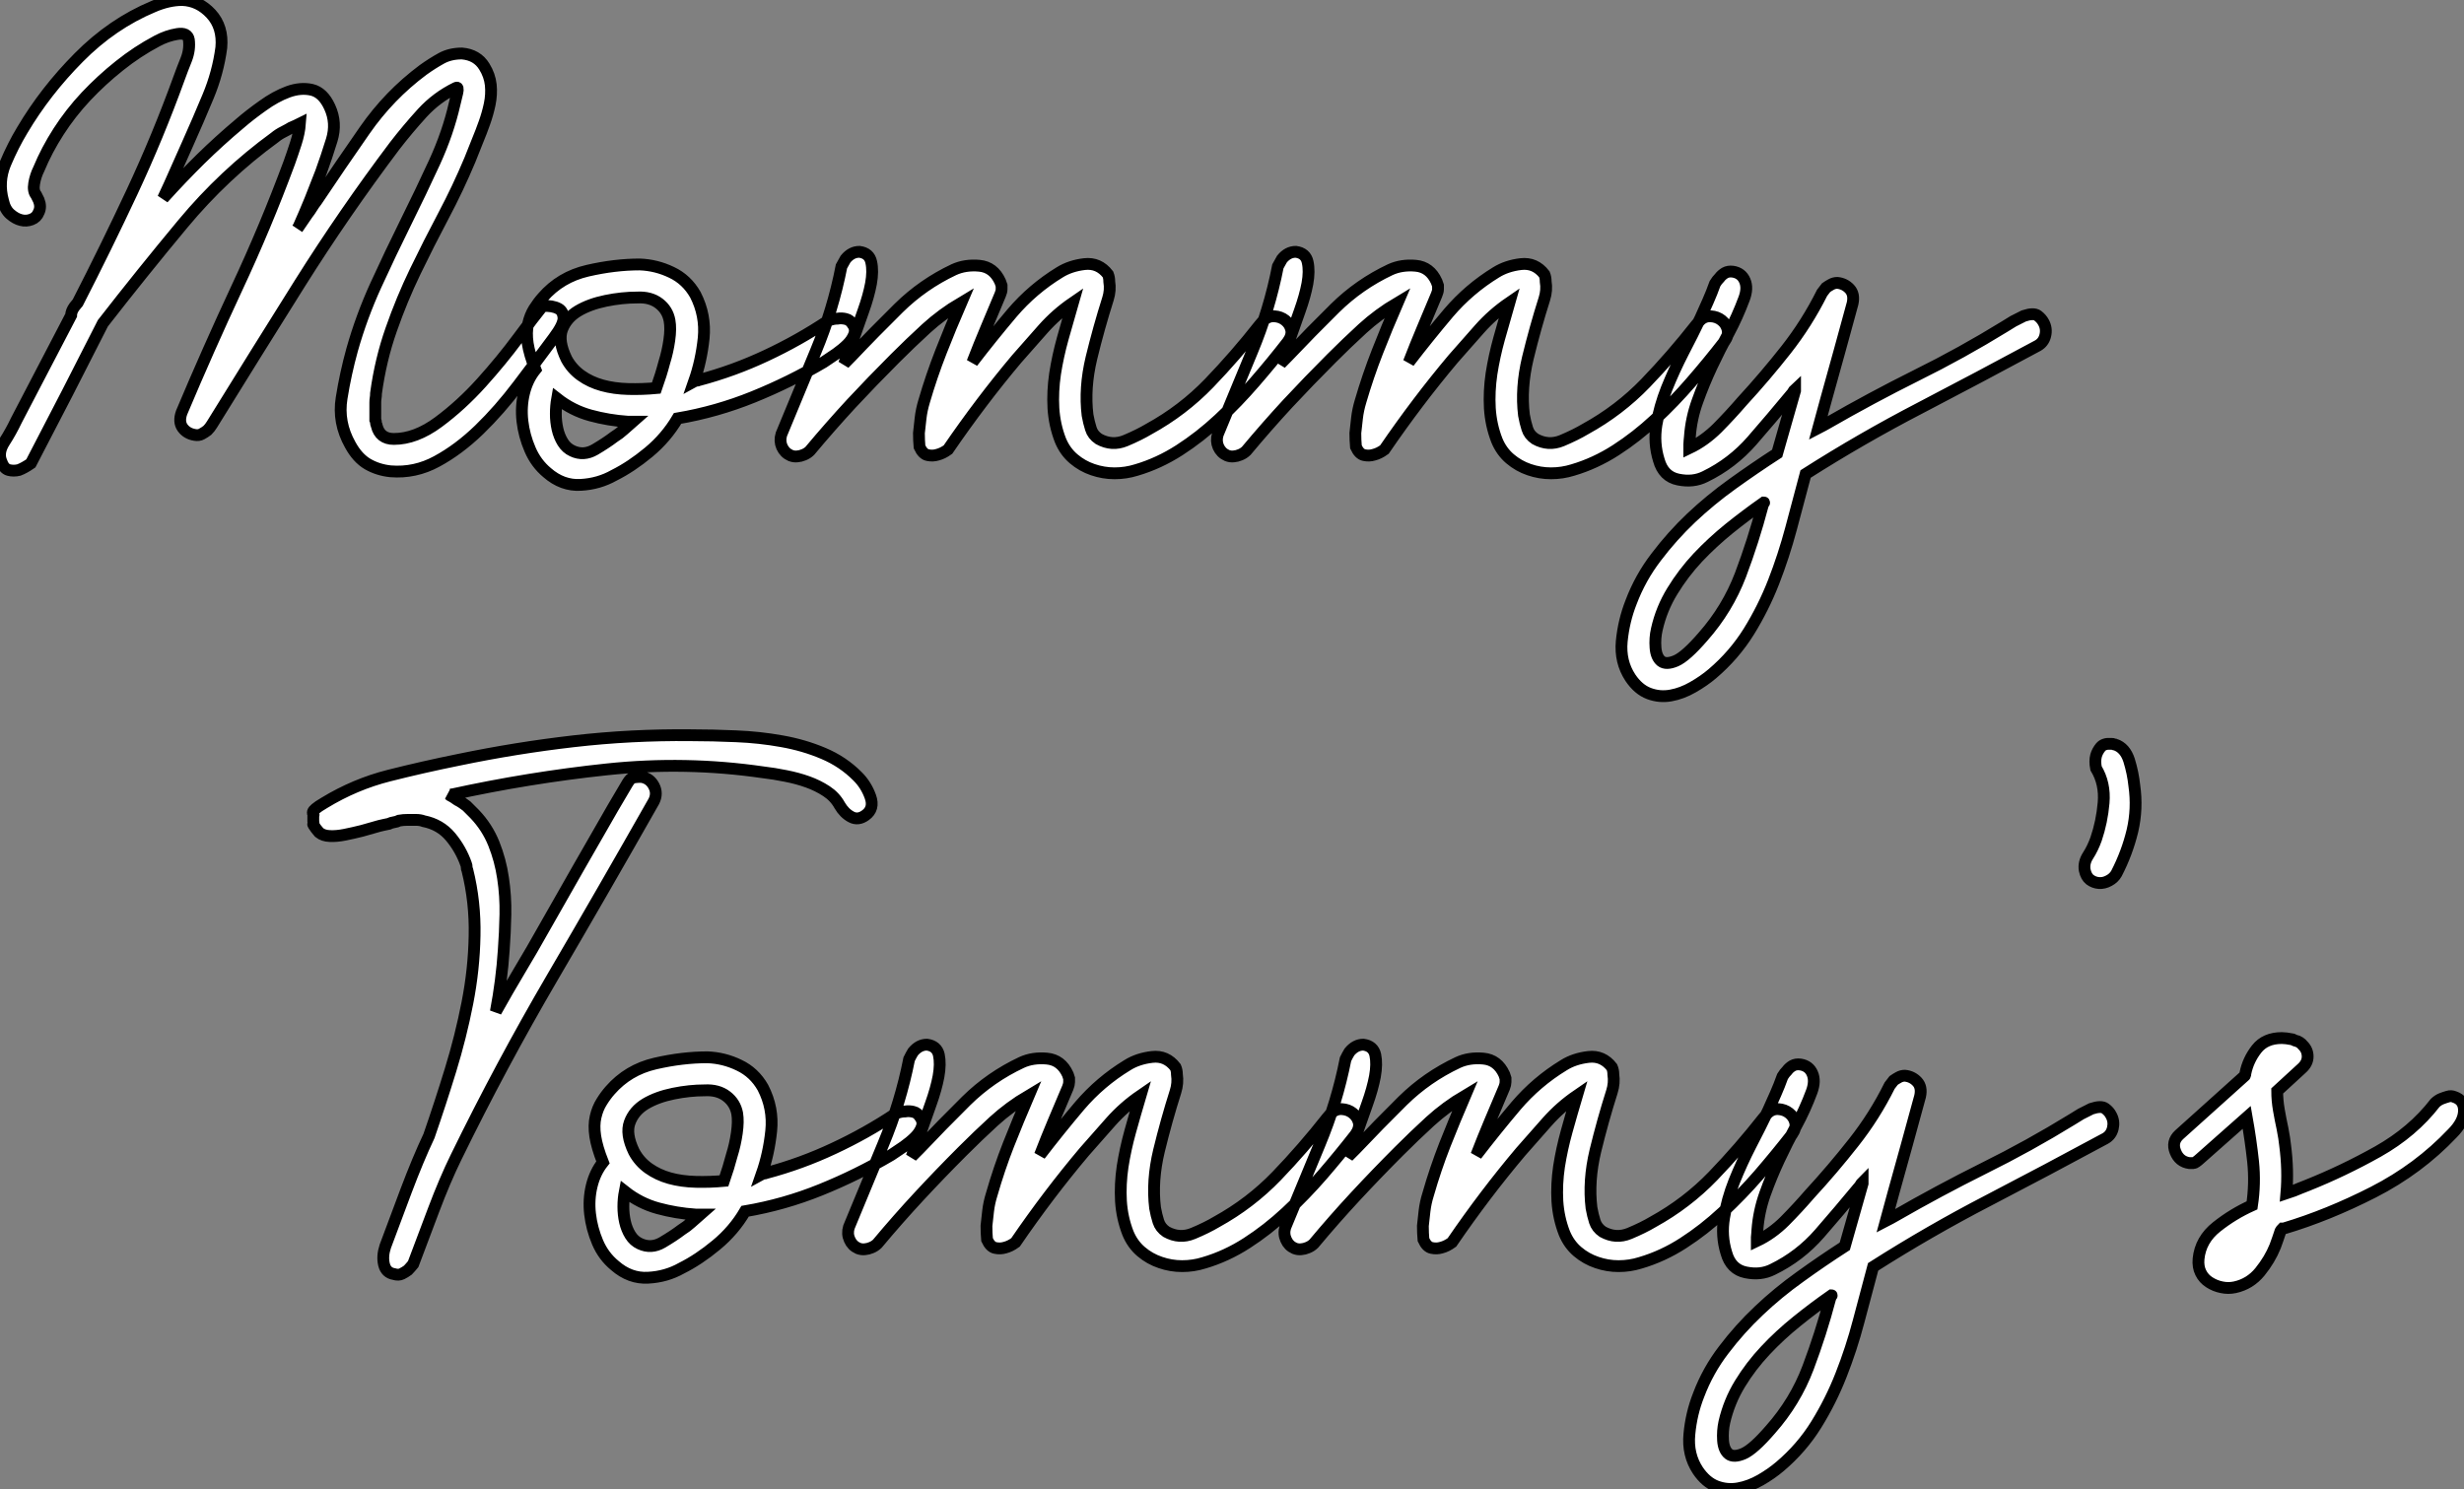 <?xml version="1.0" standalone="no"?>
<svg xmlns="http://www.w3.org/2000/svg" viewBox="-3.185 -1.574 208.673 126.122"><rect x="-3.185" y="-1.574" width="208.673" height="126.122" fill="#808080" stroke="none"/><path d="M3.30-12.60L3.58-12.94Q5.99-17.64 8.18-22.32Q10.36-26.99 12.15-31.92L12.15-31.92Q12.43-32.70 12.77-33.54Q13.10-34.38 12.99-35.22L12.99-35.22Q12.88-35.84 12.01-35.70Q11.14-35.56 10.30-35.11L10.30-35.11Q8.62-34.22 7.11-33.01Q5.60-31.81 4.28-30.41Q2.97-29.01 1.96-27.44Q0.95-25.87 0.28-24.25L0.28-24.25Q0-23.69-0.11-23.04Q-0.22-22.40 0.06-22.06L0.06-22.06Q0.17-21.84 0.28-21.62L0.28-21.62Q0.50-21.06 0.28-20.61L0.28-20.61Q0.11-20.16-0.34-19.99Q-0.78-19.82-1.23-19.94Q-1.68-20.05-2.13-20.44Q-2.58-20.83-2.74-21.56L-2.74-21.56Q-3.19-23.18-2.55-24.72Q-1.90-26.26-1.12-27.55L-1.12-27.55Q0.84-30.86 3.67-33.71Q6.50-36.57 9.97-38.02L9.97-38.02Q11.26-38.58 12.43-38.58L12.43-38.58Q13.83-38.53 14.87-37.41Q15.90-36.29 15.74-34.55L15.74-34.55Q15.46-32.42 14.62-30.41Q13.78-28.39 12.88-26.38L12.88-26.38Q12.38-25.26 11.87-24.11Q11.37-22.96 10.81-21.78L10.81-21.78Q12.38-23.52 13.97-25.09Q15.57-26.66 17.30-28.11L17.30-28.11Q18.14-28.84 19.24-29.62Q20.33-30.41 21.39-30.80Q22.46-31.19 23.41-30.97Q24.36-30.74 24.92-29.51L24.92-29.51Q25.54-28.17 25.09-26.71Q24.64-25.26 24.19-24.02L24.19-24.02Q23.74-22.85 23.27-21.67Q22.79-20.50 22.29-19.38L22.29-19.38L22.18-19.21L23.02-20.44Q23.24-20.72 23.41-21Q23.58-21.28 23.80-21.56L23.80-21.56Q25.82-24.58 27.89-27.55Q29.96-30.52 32.82-32.65L32.82-32.65Q33.60-33.21 34.36-33.63Q35.11-34.05 36.12-34.05L36.12-34.05Q37.41-33.94 38.02-32.93L38.02-32.93Q38.47-32.20 38.56-31.39Q38.64-30.58 38.47-29.76Q38.30-28.95 38.02-28.17Q37.74-27.38 37.46-26.71L37.46-26.71L36.79-25.03Q35.78-22.62 34.55-20.30Q33.32-17.98 32.17-15.60Q31.02-13.22 30.13-10.67Q29.23-8.12 28.84-5.26L28.84-5.26Q28.84-5.04 28.81-4.87Q28.78-4.70 28.78-4.48L28.78-4.48L28.78-3.86L28.78-3.42L28.78-3.02Q28.84-2.91 28.84-2.74L28.84-2.74Q28.84-2.69 28.87-2.63Q28.90-2.58 28.90-2.52L28.90-2.52Q29.18-1.40 30.35-1.40L30.35-1.40Q32.20-1.40 34.13-2.83Q36.06-4.26 37.77-6.16Q39.48-8.06 40.85-9.91Q42.22-11.76 42.95-12.66L42.95-12.66Q43.79-12.71 44.30-12.43L44.30-12.43Q44.69-12.21 44.72-11.65Q44.74-11.09 43.90-9.97L43.90-9.97Q42.45-8.01 40.88-5.94Q39.31-3.86 37.58-2.18Q35.84-0.50 33.99 0.50Q32.14 1.51 30.07 1.34L30.07 1.34Q29.01 1.23 28.14 0.73Q27.27 0.22 26.66-0.90L26.66-0.90Q25.59-2.80 25.93-4.87Q26.26-6.94 26.82-8.96L26.82-8.96Q27.61-11.76 28.84-14.45Q30.07-17.14 31.36-19.74Q32.65-22.34 33.80-24.84Q34.94-27.33 35.50-29.79L35.50-29.79Q35.62-30.24 35.73-30.74Q35.84-31.25 35.62-31.14L35.62-31.14Q33.99-30.35 32.76-29.01Q31.53-27.66 30.41-26.21L30.41-26.21Q26.15-20.55 22.40-14.59Q18.65-8.62 14.95-2.63L14.95-2.63Q14.78-2.35 14.56-2.13L14.56-2.13Q14.34-1.96 14.08-1.82Q13.83-1.68 13.50-1.74L13.50-1.74Q12.82-1.85 12.46-2.35Q12.10-2.86 12.38-3.64L12.38-3.64Q14.62-8.96 17.05-14.17Q19.49-19.38 21.50-24.81L21.50-24.81Q21.78-25.59 22.06-26.46Q22.34-27.33 22.40-28.11L22.40-28.11Q22.06-27.94 21.67-27.78L21.67-27.78Q21.39-27.61 21-27.41Q20.61-27.22 20.27-26.94L20.27-26.94Q15.96-23.80 12.49-19.63Q9.02-15.46 5.71-11.20L5.71-11.20Q2.74-5.32-0.39 0.67L-0.39 0.67Q-0.95 1.06-1.40 1.23L-1.40 1.23Q-1.85 1.34-2.27 1.23Q-2.69 1.12-2.91 0.45L-2.91 0.45Q-3.19-0.28-2.63-1.15Q-2.07-2.02-1.62-2.97L-1.62-2.97Q-0.45-5.21 0.70-7.42Q1.85-9.63 3.02-11.87L3.02-11.87Q3.02-12.21 3.30-12.60L3.30-12.60ZM51.18-16.18L51.18-16.18Q52.58-16.13 53.87-15.51Q55.16-14.90 55.89-13.61L55.89-13.61Q56.78-11.87 56.59-9.94Q56.39-8.01 55.78-6.27L55.78-6.27Q55.89-6.33 55.97-6.33Q56.06-6.33 56.17-6.38L56.17-6.38Q59.14-7.17 61.88-8.46Q64.62-9.74 67.14-11.42L67.14-11.42Q67.54-11.59 67.93-11.59L67.93-11.59Q68.26-11.65 68.63-11.56Q68.99-11.48 69.22-11.09L69.22-11.09Q69.50-10.70 69.33-10.25Q69.16-9.80 68.77-9.41Q68.38-9.02 67.82-8.62Q67.26-8.23 66.75-7.90L66.75-7.90Q63.90-6.22 60.79-4.96Q57.68-3.70 54.38-3.14L54.38-3.14Q53.42-1.51 51.94-0.28Q50.46 0.95 49 1.68L49 1.68Q47.71 2.41 46.17 2.49Q44.63 2.58 43.34 1.46L43.34 1.46Q42.39 0.67 41.89-0.50Q41.38-1.68 41.24-2.91Q41.10-4.14 41.38-5.29Q41.66-6.44 42.34-7.28L42.34-7.28Q41.83-8.57 41.69-9.49Q41.55-10.42 41.72-11.14Q41.89-11.87 42.22-12.40Q42.56-12.94 42.95-13.38L42.95-13.38Q44.46-15.12 46.76-15.65Q49.06-16.18 51.18-16.18ZM44.18-4.82L44.18-4.82Q44.07-4.20 44.07-3.53Q44.07-2.86 44.21-2.24Q44.35-1.62 44.66-1.12Q44.97-0.62 45.47-0.39L45.47-0.39Q46.42 0.06 47.38-0.50Q48.33-1.06 49-1.57L49-1.57Q49.45-1.85 49.81-2.18Q50.18-2.52 50.57-2.86L50.57-2.86L50.18-2.86Q48.55-2.97 47.01-3.39Q45.47-3.81 44.18-4.82L44.18-4.82ZM50.96-13.38L50.96-13.38Q49.67-13.38 48.30-13.10Q46.93-12.82 45.95-12.24Q44.97-11.65 44.60-10.67Q44.24-9.69 44.97-8.18L44.97-8.18Q45.42-7.34 46.20-6.78Q46.98-6.22 47.99-5.94Q49-5.66 50.20-5.63Q51.41-5.60 52.58-5.71L52.58-5.71Q52.98-6.83 53.26-7.90L53.26-7.90Q53.54-8.79 53.68-9.77Q53.82-10.75 53.70-11.42L53.70-11.42Q53.54-12.32 52.81-12.88Q52.08-13.44 50.96-13.38ZM69.78-17.25L69.78-17.25Q70.62-17.14 70.78-16.38Q70.95-15.62 70.76-14.56Q70.56-13.50 70.11-12.24Q69.66-10.98 69.27-9.86L69.27-9.86Q69.16-9.52 69.02-9.16Q68.88-8.79 68.77-8.51L68.77-8.51Q68.60-8.12 68.49-7.78L68.49-7.78L69.10-8.40Q71.06-10.47 73.11-12.49Q75.15-14.50 77.78-15.74L77.78-15.74Q78.74-16.18 79.94-16.07Q81.14-15.96 81.70-14.73L81.70-14.73Q81.76-14.56 81.82-14.39L81.82-14.39Q81.82-14.28 81.82-14.08Q81.82-13.89 81.70-13.61L81.70-13.61Q81.09-12.15 80.50-10.75Q79.91-9.35 79.35-7.90L79.35-7.90Q80.98-10.02 82.71-12.07Q84.45-14.11 86.74-15.51L86.74-15.51Q87.64-16.07 88.84-16.21Q90.05-16.35 90.83-15.34L90.83-15.34Q90.94-15.06 90.94-14.73L90.94-14.73Q91.06-14 90.83-13.27L90.83-13.27Q90.05-10.81 89.43-8.26Q88.82-5.71 89.10-3.42L89.10-3.42Q89.21-2.80 89.38-2.27Q89.54-1.74 90.05-1.40L90.05-1.40Q91.17-0.78 92.32-1.26Q93.46-1.74 94.30-2.24L94.30-2.24Q97.16-3.81 99.40-6.13Q101.64-8.46 103.66-11.03L103.66-11.03L103.99-11.42Q104.38-11.82 104.92-11.79Q105.45-11.76 105.84-11.45Q106.23-11.14 106.34-10.67Q106.46-10.19 106.06-9.63L106.06-9.63Q104.72-7.90 103.26-6.22Q101.81-4.54 100.21-3.05Q98.62-1.57 96.88-0.45Q95.14 0.67 93.24 1.23L93.24 1.23Q92.34 1.51 91.39 1.51Q90.44 1.51 89.54 1.20Q88.65 0.90 87.92 0.28Q87.19-0.34 86.80-1.29L86.80-1.29Q86.30-2.58 86.21-4.00Q86.13-5.43 86.35-6.92Q86.58-8.40 87.00-9.91Q87.42-11.42 87.86-12.94L87.86-12.94Q86.46-11.98 85.34-10.72Q84.22-9.46 83.10-8.18L83.10-8.18Q80.08-4.59 77.28-0.50L77.28-0.50Q76.83-0.17 76.38-0.06L76.38-0.06Q75.99 0.06 75.57-0.03Q75.15-0.11 74.87-0.73L74.87-0.73Q74.82-1.29 74.82-1.90L74.82-1.90Q74.87-2.46 74.96-3.16Q75.04-3.86 75.26-4.59L75.26-4.59Q75.88-6.72 76.69-8.79Q77.50-10.86 78.40-12.94L78.40-12.94Q76.78-11.98 75.43-10.75Q74.09-9.52 72.80-8.23L72.80-8.23Q70.90-6.33 69.10-4.40Q67.31-2.46 65.58-0.39L65.58-0.39Q65.35-0.17 65.07-0.06L65.07-0.06Q64.79 0.06 64.51 0.08Q64.23 0.11 63.95 0L63.95 0Q63.45-0.22 63.22-0.73Q63.00-1.23 63.17-1.79L63.17-1.79Q64.62-5.32 66.08-8.82Q67.54-12.32 68.26-16.02L68.26-16.02Q68.43-16.35 68.60-16.63L68.60-16.63Q69.10-17.25 69.78-17.25ZM106.74-17.25L106.74-17.25Q107.58-17.14 107.74-16.38Q107.91-15.62 107.72-14.56Q107.52-13.50 107.07-12.24Q106.62-10.98 106.23-9.86L106.23-9.86Q106.12-9.52 105.98-9.16Q105.84-8.79 105.73-8.51L105.73-8.51Q105.56-8.12 105.45-7.78L105.45-7.78L106.06-8.40Q108.02-10.47 110.07-12.49Q112.11-14.50 114.74-15.74L114.74-15.74Q115.70-16.18 116.90-16.07Q118.10-15.96 118.66-14.73L118.66-14.73Q118.72-14.56 118.78-14.39L118.78-14.39Q118.78-14.28 118.78-14.08Q118.78-13.89 118.66-13.61L118.66-13.61Q118.05-12.15 117.46-10.75Q116.87-9.35 116.31-7.90L116.31-7.90Q117.94-10.02 119.67-12.07Q121.41-14.11 123.70-15.51L123.70-15.51Q124.60-16.07 125.80-16.21Q127.01-16.35 127.79-15.34L127.79-15.34Q127.90-15.06 127.90-14.73L127.90-14.73Q128.02-14 127.79-13.27L127.79-13.27Q127.01-10.81 126.39-8.26Q125.78-5.71 126.06-3.42L126.06-3.42Q126.17-2.80 126.34-2.27Q126.50-1.74 127.01-1.40L127.01-1.40Q128.13-0.78 129.28-1.26Q130.42-1.74 131.26-2.24L131.26-2.24Q134.12-3.81 136.36-6.13Q138.60-8.46 140.62-11.03L140.62-11.03L140.95-11.42Q141.34-11.82 141.88-11.79Q142.41-11.76 142.80-11.45Q143.19-11.14 143.30-10.67Q143.42-10.19 143.02-9.63L143.02-9.63Q141.68-7.90 140.22-6.22Q138.77-4.54 137.17-3.05Q135.58-1.57 133.84-0.45Q132.10 0.67 130.20 1.23L130.20 1.23Q129.30 1.51 128.35 1.51Q127.40 1.51 126.50 1.20Q125.61 0.90 124.88 0.28Q124.15-0.34 123.76-1.29L123.76-1.29Q123.26-2.58 123.17-4.00Q123.09-5.43 123.31-6.92Q123.54-8.40 123.96-9.91Q124.38-11.42 124.82-12.94L124.82-12.94Q123.42-11.98 122.30-10.72Q121.18-9.46 120.06-8.18L120.06-8.18Q117.04-4.59 114.24-0.50L114.24-0.50Q113.79-0.17 113.34-0.06L113.34-0.06Q112.95 0.06 112.53-0.03Q112.11-0.11 111.83-0.73L111.83-0.73Q111.78-1.29 111.78-1.90L111.78-1.90Q111.83-2.46 111.92-3.16Q112-3.86 112.22-4.59L112.22-4.59Q112.84-6.72 113.65-8.79Q114.46-10.86 115.36-12.94L115.36-12.94Q113.74-11.98 112.39-10.75Q111.05-9.52 109.76-8.23L109.76-8.23Q107.86-6.33 106.06-4.40Q104.27-2.46 102.54-0.39L102.54-0.39Q102.31-0.17 102.03-0.06L102.03-0.06Q101.75 0.06 101.47 0.08Q101.19 0.11 100.91 0L100.91 0Q100.41-0.22 100.18-0.73Q99.96-1.23 100.13-1.79L100.13-1.79Q101.58-5.32 103.04-8.82Q104.50-12.32 105.22-16.02L105.22-16.02Q105.39-16.35 105.56-16.63L105.56-16.63Q106.06-17.25 106.74-17.25ZM143.75-15.57L143.75-15.57Q144.48-15.46 144.76-14.81Q145.04-14.17 144.70-13.27L144.70-13.27Q144.14-11.76 143.39-10.36Q142.63-8.96 141.96-7.53Q141.29-6.10 140.76-4.62Q140.22-3.14 140.11-1.57L140.11-1.57Q140.11-1.46 140.08-1.26Q140.06-1.06 140.06-0.95L140.06-0.95Q140.06-0.78 140.06-0.62L140.06-0.62Q141.34-1.23 142.44-2.32Q143.53-3.42 144.54-4.59L144.54-4.59Q146.50-6.72 148.26-8.96Q150.02-11.20 151.31-13.78L151.31-13.78Q151.48-14 151.65-14.22L151.65-14.22Q151.82-14.34 152.07-14.48Q152.32-14.62 152.60-14.62L152.60-14.62Q153.22-14.56 153.64-14.11Q154.06-13.66 153.89-12.88L153.89-12.88Q153.33-10.81 152.77-8.79Q152.21-6.78 151.65-4.76L151.65-4.76L150.98-2.30Q151.20-2.41 151.37-2.52Q151.54-2.63 151.76-2.74L151.76-2.74Q155.46-4.87 159.29-6.78Q163.13-8.68 166.77-10.92L166.77-10.92L167.50-11.37L168.39-11.82Q169.23-12.10 169.57-11.84Q169.90-11.59 170.07-11.26L170.07-11.26Q170.35-10.75 170.21-10.16Q170.07-9.58 169.57-9.30L169.57-9.30Q164.58-6.61 159.63-4.03Q154.67-1.46 149.91 1.57L149.91 1.57Q149.30 3.86 148.68 6.19Q148.06 8.51 147.20 10.72Q146.33 12.94 145.10 14.92Q143.86 16.91 142.02 18.48L142.02 18.48Q141.29 19.10 140.36 19.63Q139.44 20.16 138.49 20.33Q137.54 20.50 136.64 20.16Q135.74 19.82 135.07 18.82L135.07 18.82Q134.18 17.47 134.34 15.74Q134.51 14 135.13 12.43L135.13 12.43Q135.91 10.36 137.26 8.60Q138.60 6.83 140.22 5.29Q141.85 3.75 143.72 2.41Q145.60 1.06 147.50-0.17L147.50-0.17L147.50-0.17L149.02-5.49L149.02-5.60Q148.90-5.49 148.85-5.38Q148.79-5.26 148.68-5.15L148.68-5.15Q147.06-3.19 145.38-1.26Q143.70 0.67 141.40 1.79L141.40 1.79Q140.39 2.30 139.13 2.04Q137.87 1.79 137.48 0.39L137.48 0.39Q137.03-1.06 137.28-2.60Q137.54-4.14 138.15-5.68Q138.77-7.22 139.55-8.74Q140.34-10.25 141.01-11.65L141.01-11.65Q141.34-12.38 141.65-13.08Q141.96-13.78 142.24-14.56L142.24-14.56Q142.41-14.84 142.63-15.06L142.63-15.06Q142.80-15.29 143.08-15.46Q143.36-15.62 143.75-15.57ZM146.38 3.98L146.38 3.98Q144.87 5.04 143.44 6.19Q142.02 7.34 140.78 8.65Q139.55 9.97 138.63 11.48Q137.70 12.99 137.31 14.73L137.31 14.73Q137.14 15.46 137.20 16.27Q137.26 17.08 137.68 17.42Q138.10 17.75 138.94 17.39Q139.78 17.02 141.23 15.34L141.23 15.34Q143.30 12.99 144.40 10.11Q145.49 7.22 146.27 4.26L146.27 4.26L146.33 4.09Q146.44 3.98 146.38 3.98Z" fill="white" stroke="black" transform="translate(0 0) scale(1 1) translate(-0.182 37.006)"/><path d="M34.16-9.52L34.16-9.52Q35.11-12.26 35.98-15.09Q36.85-17.92 37.41-20.78Q37.97-23.63 38.02-26.49Q38.08-29.34 37.41-32.03L37.41-32.03Q37.35-32.14 37.35-32.28Q37.35-32.42 37.30-32.54L37.30-32.54Q36.85-33.82 35.98-34.86Q35.11-35.90 33.71-36.18L33.71-36.18Q33.43-36.29 33.04-36.29Q32.65-36.29 32.37-36.29L32.37-36.29Q31.98-36.29 31.64-36.23L31.64-36.23Q31.42-36.12 31.19-36.09Q30.97-36.06 30.74-35.95L30.74-35.95Q30.52-35.90 30.35-35.87Q30.18-35.84 29.96-35.78L29.96-35.78Q29.23-35.56 28.48-35.36Q27.72-35.17 27.02-35.03Q26.32-34.89 25.76-34.92Q25.20-34.94 24.86-35.22L24.86-35.22L24.58-35.56Q24.30-35.95 24.36-35.92Q24.42-35.90 24.36-36.18L24.36-36.18L24.36-36.57Q24.42-36.74 24.36-36.79Q24.30-36.85 24.33-36.96Q24.36-37.07 24.56-37.24Q24.75-37.41 25.31-37.74L25.31-37.74Q27.89-39.31 30.77-40.04Q33.66-40.77 36.68-41.38L36.68-41.38Q41.55-42.39 46.42-42.95Q51.30-43.51 56.28-43.46L56.28-43.46Q58.18-43.46 60.17-43.37Q62.16-43.29 64.04-42.95Q65.91-42.62 67.56-41.92Q69.22-41.22 70.45-39.98L70.45-39.98Q71.18-39.26 71.54-38.25Q71.90-37.24 71.12-36.68L71.12-36.68Q70.50-36.23 69.92-36.54Q69.33-36.85 68.94-37.52L68.94-37.52Q68.54-38.25 67.82-38.72Q67.09-39.20 66.22-39.51Q65.35-39.82 64.37-40.01Q63.39-40.21 62.44-40.32L62.44-40.32Q55.89-41.27 49.25-40.57Q42.62-39.87 36.01-38.42L36.01-38.42Q35.84-38.47 35.84-38.47L35.84-38.47Q35.90-38.42 35.95-38.36L35.95-38.36Q36.06-38.30 36.20-38.22Q36.34-38.14 36.57-37.97L36.57-37.97Q36.79-37.86 36.99-37.72Q37.18-37.58 37.35-37.46L37.35-37.46L38.02-36.79Q39.09-35.67 39.65-34.27Q40.21-32.87 40.43-31.36Q40.66-29.85 40.63-28.28Q40.60-26.71 40.49-25.26L40.49-25.26Q40.32-22.68 39.82-20.05L39.82-20.05Q40.82-21.84 41.86-23.58Q42.90-25.31 43.90-27.10L43.90-27.10Q45.36-29.68 46.82-32.23Q48.27-34.78 49.73-37.30L49.73-37.30L50.85-39.20Q51.13-39.70 51.32-39.82Q51.52-39.93 52.14-39.93L52.14-39.93Q52.86-39.82 53.20-39.17Q53.54-38.53 53.20-37.86L53.20-37.86Q48.94-30.35 44.60-22.93Q40.26-15.51 36.46-7.73L36.46-7.73Q35.50-5.77 34.55-3.25Q33.60-0.73 32.82 1.34L32.82 1.34Q32.59 1.62 32.37 1.85L32.37 1.85Q32.14 2.02 31.86 2.16Q31.58 2.30 31.19 2.18L31.19 2.18Q30.52 2.07 30.35 1.37Q30.18 0.67 30.46-0.17L30.46-0.17Q31.25-2.30 32.23-4.90Q33.21-7.50 34.16-9.52ZM57.74-16.18L57.74-16.18Q59.14-16.13 60.42-15.51Q61.71-14.90 62.44-13.61L62.44-13.61Q63.34-11.87 63.14-9.94Q62.94-8.01 62.33-6.27L62.33-6.27Q62.44-6.33 62.52-6.33Q62.61-6.33 62.72-6.38L62.72-6.38Q65.69-7.17 68.43-8.46Q71.18-9.74 73.70-11.42L73.70-11.42Q74.09-11.59 74.48-11.59L74.48-11.59Q74.82-11.65 75.18-11.56Q75.54-11.48 75.77-11.09L75.77-11.09Q76.05-10.70 75.88-10.25Q75.71-9.80 75.32-9.41Q74.93-9.02 74.37-8.62Q73.81-8.23 73.30-7.90L73.30-7.90Q70.45-6.22 67.34-4.96Q64.23-3.70 60.93-3.14L60.93-3.14Q59.98-1.51 58.49-0.28Q57.01 0.95 55.55 1.68L55.55 1.68Q54.26 2.41 52.72 2.49Q51.18 2.58 49.90 1.46L49.90 1.46Q48.94 0.67 48.44-0.50Q47.94-1.68 47.80-2.91Q47.66-4.14 47.94-5.29Q48.22-6.44 48.89-7.28L48.89-7.28Q48.38-8.57 48.24-9.49Q48.10-10.42 48.27-11.14Q48.44-11.87 48.78-12.40Q49.11-12.94 49.50-13.38L49.50-13.38Q51.02-15.12 53.31-15.65Q55.61-16.18 57.74-16.18ZM50.74-4.82L50.74-4.82Q50.62-4.20 50.62-3.53Q50.62-2.86 50.76-2.24Q50.90-1.62 51.21-1.12Q51.52-0.62 52.02-0.39L52.02-0.39Q52.98 0.06 53.93-0.50Q54.88-1.06 55.55-1.57L55.55-1.57Q56-1.85 56.36-2.18Q56.73-2.52 57.12-2.86L57.12-2.86L56.73-2.86Q55.10-2.97 53.56-3.39Q52.02-3.81 50.74-4.82L50.74-4.82ZM57.51-13.38L57.51-13.38Q56.22-13.38 54.85-13.10Q53.48-12.82 52.50-12.24Q51.52-11.65 51.16-10.67Q50.79-9.69 51.52-8.18L51.52-8.18Q51.97-7.34 52.75-6.78Q53.54-6.22 54.54-5.94Q55.55-5.66 56.76-5.63Q57.96-5.60 59.14-5.71L59.14-5.71Q59.53-6.83 59.81-7.90L59.81-7.90Q60.09-8.79 60.23-9.77Q60.37-10.75 60.26-11.42L60.26-11.42Q60.09-12.32 59.36-12.88Q58.63-13.44 57.51-13.38ZM76.33-17.25L76.33-17.25Q77.17-17.14 77.34-16.38Q77.50-15.62 77.31-14.56Q77.11-13.50 76.66-12.24Q76.22-10.98 75.82-9.86L75.82-9.86Q75.71-9.52 75.57-9.16Q75.43-8.79 75.32-8.51L75.32-8.51Q75.15-8.12 75.04-7.78L75.04-7.78L75.66-8.40Q77.62-10.47 79.66-12.49Q81.70-14.50 84.34-15.74L84.34-15.74Q85.29-16.18 86.49-16.07Q87.70-15.96 88.26-14.73L88.26-14.73Q88.31-14.56 88.37-14.39L88.37-14.39Q88.37-14.28 88.37-14.08Q88.37-13.89 88.26-13.61L88.26-13.61Q87.64-12.15 87.05-10.75Q86.46-9.35 85.90-7.90L85.90-7.90Q87.53-10.02 89.26-12.07Q91-14.11 93.30-15.51L93.30-15.51Q94.19-16.07 95.40-16.21Q96.60-16.35 97.38-15.34L97.38-15.34Q97.50-15.06 97.50-14.73L97.50-14.73Q97.61-14 97.38-13.27L97.38-13.27Q96.60-10.81 95.98-8.26Q95.37-5.71 95.65-3.42L95.65-3.42Q95.76-2.80 95.93-2.27Q96.10-1.74 96.60-1.40L96.60-1.40Q97.72-0.78 98.87-1.26Q100.02-1.74 100.86-2.24L100.86-2.24Q103.71-3.81 105.95-6.13Q108.19-8.46 110.21-11.03L110.21-11.03L110.54-11.42Q110.94-11.82 111.47-11.79Q112-11.76 112.39-11.45Q112.78-11.14 112.90-10.67Q113.01-10.19 112.62-9.63L112.62-9.63Q111.27-7.90 109.82-6.22Q108.36-4.54 106.76-3.05Q105.17-1.57 103.43-0.45Q101.70 0.67 99.79 1.23L99.79 1.23Q98.90 1.51 97.94 1.51Q96.99 1.51 96.10 1.20Q95.20 0.90 94.47 0.28Q93.74-0.34 93.35-1.29L93.35-1.29Q92.85-2.58 92.76-4.00Q92.68-5.43 92.90-6.92Q93.13-8.40 93.55-9.91Q93.97-11.42 94.42-12.94L94.42-12.94Q93.02-11.98 91.90-10.72Q90.78-9.46 89.66-8.18L89.66-8.18Q86.63-4.59 83.83-0.50L83.83-0.50Q83.38-0.17 82.94-0.06L82.94-0.06Q82.54 0.06 82.12-0.03Q81.70-0.11 81.42-0.73L81.42-0.73Q81.37-1.29 81.37-1.90L81.37-1.90Q81.42-2.46 81.51-3.16Q81.59-3.86 81.82-4.59L81.82-4.59Q82.43-6.72 83.24-8.79Q84.06-10.86 84.95-12.94L84.95-12.94Q83.33-11.98 81.98-10.75Q80.64-9.52 79.35-8.23L79.35-8.23Q77.45-6.33 75.66-4.40Q73.86-2.46 72.13-0.39L72.13-0.39Q71.90-0.17 71.62-0.06L71.62-0.06Q71.34 0.06 71.06 0.08Q70.78 0.11 70.50 0L70.50 0Q70-0.22 69.78-0.73Q69.55-1.23 69.72-1.79L69.72-1.79Q71.18-5.32 72.63-8.82Q74.09-12.32 74.82-16.02L74.82-16.02Q74.98-16.35 75.15-16.63L75.15-16.63Q75.66-17.25 76.33-17.25ZM113.29-17.25L113.29-17.25Q114.13-17.14 114.30-16.38Q114.46-15.62 114.27-14.56Q114.07-13.50 113.62-12.24Q113.18-10.98 112.78-9.86L112.78-9.86Q112.67-9.52 112.53-9.16Q112.39-8.79 112.28-8.51L112.28-8.51Q112.11-8.12 112-7.78L112-7.78L112.62-8.40Q114.58-10.47 116.62-12.49Q118.66-14.50 121.30-15.74L121.30-15.74Q122.25-16.18 123.45-16.07Q124.66-15.96 125.22-14.73L125.22-14.73Q125.27-14.56 125.33-14.39L125.33-14.39Q125.33-14.28 125.33-14.08Q125.33-13.89 125.22-13.61L125.22-13.61Q124.60-12.15 124.01-10.75Q123.42-9.35 122.86-7.90L122.86-7.90Q124.49-10.02 126.22-12.07Q127.96-14.11 130.26-15.51L130.26-15.51Q131.15-16.07 132.36-16.21Q133.56-16.35 134.34-15.34L134.34-15.34Q134.46-15.06 134.46-14.73L134.46-14.73Q134.57-14 134.34-13.27L134.34-13.27Q133.56-10.81 132.94-8.26Q132.33-5.71 132.61-3.42L132.61-3.42Q132.72-2.80 132.89-2.27Q133.06-1.74 133.56-1.40L133.56-1.40Q134.68-0.78 135.83-1.26Q136.98-1.74 137.82-2.24L137.82-2.24Q140.67-3.81 142.91-6.13Q145.15-8.46 147.17-11.03L147.17-11.03L147.50-11.42Q147.90-11.82 148.43-11.79Q148.96-11.76 149.35-11.45Q149.74-11.14 149.86-10.67Q149.97-10.19 149.58-9.63L149.58-9.63Q148.23-7.90 146.78-6.22Q145.32-4.54 143.72-3.05Q142.13-1.57 140.39-0.45Q138.66 0.67 136.75 1.23L136.75 1.23Q135.86 1.51 134.90 1.51Q133.95 1.51 133.06 1.20Q132.16 0.90 131.43 0.28Q130.70-0.34 130.31-1.29L130.31-1.29Q129.81-2.58 129.72-4.00Q129.64-5.43 129.86-6.92Q130.09-8.40 130.51-9.91Q130.93-11.42 131.38-12.94L131.38-12.94Q129.98-11.98 128.86-10.72Q127.74-9.46 126.62-8.18L126.62-8.18Q123.59-4.59 120.79-0.50L120.79-0.50Q120.34-0.17 119.90-0.06L119.90-0.06Q119.50 0.06 119.08-0.03Q118.66-0.11 118.38-0.73L118.38-0.73Q118.33-1.29 118.33-1.90L118.33-1.90Q118.38-2.46 118.47-3.16Q118.55-3.86 118.78-4.59L118.78-4.59Q119.39-6.72 120.20-8.79Q121.02-10.86 121.91-12.94L121.91-12.94Q120.29-11.98 118.94-10.75Q117.60-9.52 116.31-8.23L116.31-8.23Q114.41-6.33 112.62-4.40Q110.82-2.46 109.09-0.39L109.09-0.39Q108.86-0.17 108.58-0.06L108.58-0.06Q108.30 0.06 108.02 0.08Q107.74 0.11 107.46 0L107.46 0Q106.96-0.22 106.74-0.73Q106.51-1.23 106.68-1.79L106.68-1.79Q108.14-5.32 109.59-8.82Q111.05-12.32 111.78-16.02L111.78-16.02Q111.94-16.35 112.11-16.63L112.11-16.63Q112.62-17.25 113.29-17.25ZM150.30-15.57L150.30-15.57Q151.03-15.46 151.31-14.81Q151.59-14.17 151.26-13.27L151.26-13.27Q150.70-11.76 149.94-10.36Q149.18-8.96 148.51-7.53Q147.84-6.10 147.31-4.62Q146.78-3.14 146.66-1.57L146.66-1.57Q146.66-1.46 146.64-1.26Q146.61-1.06 146.61-0.95L146.61-0.95Q146.61-0.78 146.61-0.62L146.61-0.62Q147.90-1.23 148.99-2.32Q150.08-3.42 151.09-4.59L151.09-4.59Q153.05-6.72 154.81-8.96Q156.58-11.20 157.86-13.78L157.86-13.78Q158.03-14 158.20-14.22L158.20-14.22Q158.37-14.34 158.62-14.48Q158.87-14.62 159.15-14.62L159.15-14.62Q159.77-14.56 160.19-14.11Q160.61-13.66 160.44-12.88L160.44-12.88Q159.88-10.81 159.32-8.79Q158.76-6.78 158.20-4.76L158.20-4.76L157.53-2.30Q157.75-2.41 157.92-2.52Q158.09-2.63 158.31-2.74L158.31-2.74Q162.01-4.87 165.84-6.78Q169.68-8.68 173.32-10.92L173.32-10.92L174.05-11.37L174.94-11.82Q175.78-12.10 176.12-11.84Q176.46-11.59 176.62-11.26L176.62-11.26Q176.90-10.75 176.76-10.16Q176.62-9.58 176.12-9.30L176.12-9.30Q171.14-6.61 166.18-4.03Q161.22-1.46 156.46 1.57L156.46 1.57Q155.85 3.86 155.23 6.19Q154.62 8.51 153.75 10.72Q152.88 12.94 151.65 14.92Q150.42 16.91 148.57 18.48L148.57 18.48Q147.84 19.10 146.92 19.63Q145.99 20.16 145.04 20.33Q144.09 20.50 143.19 20.16Q142.30 19.82 141.62 18.82L141.62 18.82Q140.73 17.47 140.90 15.74Q141.06 14 141.68 12.43L141.68 12.43Q142.46 10.36 143.81 8.60Q145.15 6.83 146.78 5.29Q148.40 3.75 150.28 2.41Q152.15 1.06 154.06-0.17L154.06-0.17L154.06-0.17L155.57-5.49L155.57-5.60Q155.46-5.49 155.40-5.38Q155.34-5.26 155.23-5.15L155.23-5.15Q153.61-3.19 151.93-1.26Q150.25 0.67 147.95 1.79L147.95 1.79Q146.94 2.30 145.68 2.04Q144.42 1.79 144.03 0.39L144.03 0.39Q143.58-1.06 143.84-2.60Q144.09-4.14 144.70-5.68Q145.32-7.22 146.10-8.74Q146.89-10.25 147.56-11.65L147.56-11.65Q147.90-12.38 148.20-13.08Q148.51-13.78 148.79-14.56L148.79-14.56Q148.96-14.84 149.18-15.06L149.18-15.06Q149.35-15.29 149.63-15.46Q149.91-15.62 150.30-15.57ZM152.94 3.98L152.94 3.98Q151.42 5.04 150.00 6.19Q148.57 7.34 147.34 8.65Q146.10 9.97 145.18 11.48Q144.26 12.99 143.86 14.73L143.86 14.73Q143.70 15.46 143.75 16.27Q143.81 17.08 144.23 17.42Q144.65 17.75 145.49 17.39Q146.33 17.02 147.78 15.34L147.78 15.34Q149.86 12.99 150.95 10.11Q152.04 7.22 152.82 4.26L152.82 4.26L152.88 4.09Q152.99 3.98 152.94 3.98ZM176.62-42.73L176.62-42.73Q176.79-42.73 176.82-42.70Q176.85-42.67 176.96-42.67L176.96-42.67Q177.80-42.39 178.14-41.33Q178.47-40.26 178.58-39.20L178.58-39.20Q178.86-37.24 178.42-35.36Q177.97-33.49 177.07-31.75L177.07-31.75Q176.85-31.36 176.43-31.14Q176.01-30.91 175.59-30.94Q175.17-30.97 174.83-31.22Q174.50-31.47 174.38-32.03L174.38-32.03Q174.27-32.65 174.66-33.26Q175.06-33.88 175.34-34.66L175.34-34.66Q175.84-36.12 175.98-37.74Q176.12-39.37 175.34-40.66L175.34-40.66Q175.22-41.27 175.34-41.72L175.34-41.72Q175.45-42.11 175.73-42.45Q176.01-42.78 176.62-42.73ZM191.07-17.81L191.07-17.81Q191.41-17.81 191.97-17.70L191.97-17.70Q192.19-17.58 192.42-17.53L192.42-17.53Q192.64-17.42 192.70-17.36Q192.75-17.30 192.86-17.19L192.86-17.19Q193.26-16.80 193.26-16.24Q193.26-15.68 192.75-15.23L192.75-15.23L190.68-13.33Q190.68-12.54 190.82-11.73Q190.96-10.92 191.13-10.14L191.13-10.14Q191.24-9.58 191.27-9.35Q191.30-9.13 191.35-8.74L191.35-8.74Q191.63-6.61 191.46-4.65L191.46-4.65Q191.80-4.76 192.08-4.87L192.08-4.87Q192.36-4.98 192.64-5.10Q192.92-5.21 193.20-5.32L193.20-5.32Q196.28-6.55 199.22-8.20Q202.16-9.86 204.06-12.32L204.06-12.32Q204.29-12.54 204.57-12.66L204.57-12.66Q204.85-12.77 205.13-12.85Q205.41-12.94 205.69-12.82L205.69-12.82Q206.53-12.54 206.50-11.62Q206.47-10.70 205.52-9.74L205.52-9.74Q202.66-6.72 198.83-4.76Q194.99-2.80 191.24-1.68L191.24-1.68Q191.18-1.68 191.13-1.68L191.13-1.68Q191.02-1.57 190.96-1.46L190.96-1.46Q190.85-1.12 190.74-0.81Q190.62-0.50 190.51-0.17L190.51-0.17Q190.06 0.95 189.22 1.99Q188.38 3.02 187.10 3.30L187.10 3.30Q186.54 3.42 185.98 3.30Q185.42 3.19 184.94 2.88Q184.46 2.58 184.21 2.07Q183.96 1.57 184.02 0.90L184.02 0.90Q184.18-0.73 185.56-1.82Q186.93-2.91 188.55-3.64L188.55-3.64L188.55-3.64Q188.83-5.49 188.64-7.34Q188.44-9.18 188.10-11.09L188.10-11.09L184.18-7.62Q183.74-7.22 183.60-7.22Q183.46-7.22 183.23-7.22L183.23-7.22Q182.39-7.34 182.06-8.18Q181.72-9.02 182.39-9.63L182.39-9.63L187.94-14.62Q187.99-14.67 187.99-14.84L187.99-14.84Q188.22-15.96 188.94-16.88Q189.67-17.81 191.07-17.81Z" fill="white" stroke="black" transform="translate(0 67.2) scale(1 1) translate(-1.013 36.961)"/></svg>